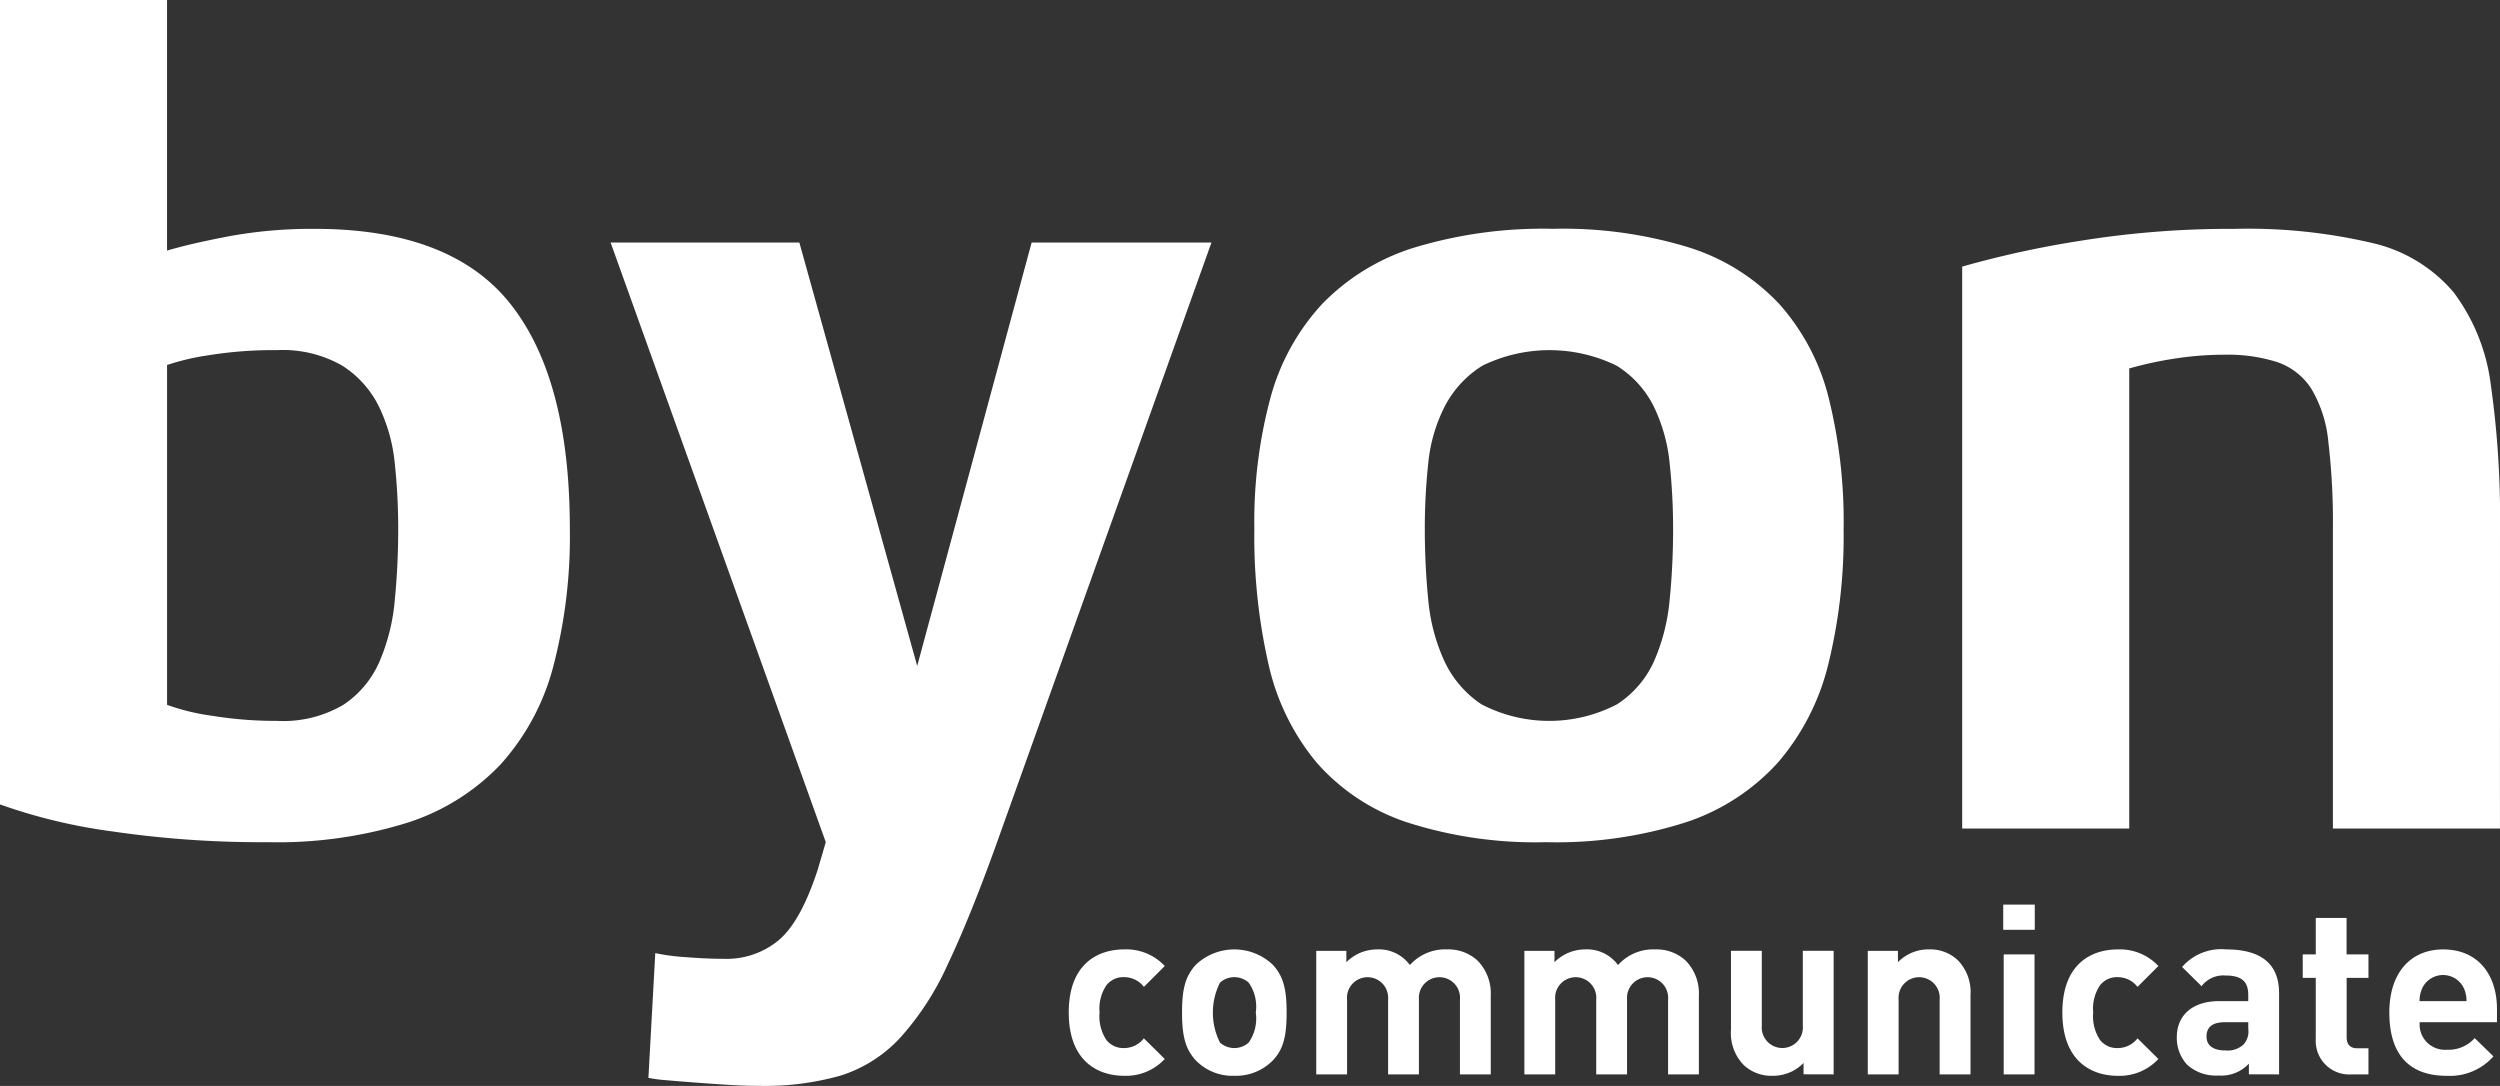 <svg height="86.297" viewBox="0 0 198.675 86.297" width="198.675" xmlns="http://www.w3.org/2000/svg" xmlns:xlink="http://www.w3.org/1999/xlink"><rect x="0" y="0" width="198.675" height="86.297" fill="#333333" stroke="none"/><clipPath id="a"><path d="m0 0h198.675v86.297h-198.675z"/></clipPath><g clip-path="url(#a)" fill="#fff"><path d="m45.285 42.012q0-11.912-4.729-17.869t-15.55-5.956a36.451 36.451 0 0 0 -6.82.591q-3.093.593-4.911 1.137v-19.915h-13.275v63.927a43.619 43.619 0 0 0 8.866 2.137 81.745 81.745 0 0 0 12.413.864 34.737 34.737 0 0 0 11.094-1.546 17.594 17.594 0 0 0 7.411-4.638 18.652 18.652 0 0 0 4.183-7.775 40.673 40.673 0 0 0 1.319-10.957m-13.64 0q0 2.912-.273 5.683a15.764 15.764 0 0 1 -1.228 4.91 7.862 7.862 0 0 1 -2.864 3.41 9.418 9.418 0 0 1 -5.274 1.273 31.509 31.509 0 0 1 -5.184-.409 17.541 17.541 0 0 1 -3.546-.864v-27.007a18.713 18.713 0 0 1 3.274-.773 32.305 32.305 0 0 1 5.456-.409 9.5 9.5 0 0 1 5.183 1.227 8.08 8.08 0 0 1 2.91 3.228 13.26 13.26 0 0 1 1.273 4.547 48.675 48.675 0 0 1 .273 5.183"/><path d="m200.594 66.4-9.094 33.651-9.366-33.651h-15l17.1 47.65-.637 2.183q-1.364 4.181-3.137 5.638a6.46 6.46 0 0 1 -4.228 1.455q-1.456 0-3.137-.136a16.776 16.776 0 0 1 -2.41-.318l-.546 9.912a10.892 10.892 0 0 0 1.364.182q1 .089 2.228.182t2.592.182q1.364.09 2.637.091a22.028 22.028 0 0 0 6.457-.818 10.906 10.906 0 0 0 4.683-2.955 22.322 22.322 0 0 0 3.819-5.865q1.773-3.73 3.865-9.548l17.1-47.832z" transform="translate(-118.61 -47.127)"/><path d="m390.194 86.471a40.687 40.687 0 0 0 -1.182-10.371 17.58 17.58 0 0 0 -3.91-7.457 16.685 16.685 0 0 0 -7.138-4.5 34.057 34.057 0 0 0 -10.867-1.5 35.257 35.257 0 0 0 -11.048 1.5 17.337 17.337 0 0 0 -7.32 4.5 17.834 17.834 0 0 0 -4.092 7.457 37.865 37.865 0 0 0 -1.273 10.366 45.737 45.737 0 0 0 1.136 10.826 18.531 18.531 0 0 0 3.819 7.775 16.41 16.41 0 0 0 7.138 4.729 33.326 33.326 0 0 0 11.094 1.591 33.749 33.749 0 0 0 11.139-1.591 17.078 17.078 0 0 0 7.275-4.729 18.787 18.787 0 0 0 4-7.775 42.536 42.536 0 0 0 1.227-10.821m-13.549 0q0 2.912-.273 5.638a15.68 15.68 0 0 1 -1.228 4.865 7.955 7.955 0 0 1 -2.955 3.456 11.667 11.667 0 0 1 -10.776 0 8.359 8.359 0 0 1 -2.955-3.456 14.877 14.877 0 0 1 -1.273-4.865q-.273-2.728-.273-5.638a48.667 48.667 0 0 1 .273-5.183 12.632 12.632 0 0 1 1.319-4.547 8.29 8.29 0 0 1 3-3.228 12.141 12.141 0 0 1 10.639 0 7.982 7.982 0 0 1 2.955 3.228 13.258 13.258 0 0 1 1.273 4.547 48.6 48.6 0 0 1 .273 5.183" transform="translate(-243.681 -44.459)"/><path d="m579.874 86.471a74.838 74.838 0 0 0 -.728-11.412 15.421 15.421 0 0 0 -2.955-7.365 11.955 11.955 0 0 0 -6.411-3.91 43.284 43.284 0 0 0 -11-1.137 74.738 74.738 0 0 0 -12.28.953 78.455 78.455 0 0 0 -9.366 2.046v44.654h13.276v-36.56a28.8 28.8 0 0 1 3.546-.773 25.48 25.48 0 0 1 4-.318 12.93 12.93 0 0 1 4.228.591 5.241 5.241 0 0 1 2.683 2.091 10.067 10.067 0 0 1 1.364 4.228 54.137 54.137 0 0 1 .364 6.911v23.83h13.276z" transform="translate(-381.199 -44.459)"/><path d="m300.178 259.893-1.658-1.639a1.983 1.983 0 0 1 -1.583.773 1.7 1.7 0 0 1 -1.394-.641 3.386 3.386 0 0 1 -.543-2.186 3.327 3.327 0 0 1 .547-2.167 1.7 1.7 0 0 1 1.394-.641 1.982 1.982 0 0 1 1.583.773l1.658-1.658a4.18 4.18 0 0 0 -3.241-1.319c-1.96 0-4.39 1.036-4.39 5.012s2.431 5.031 4.39 5.031a4.2 4.2 0 0 0 3.241-1.338m9.682-3.693c0-1.771-.226-2.864-1.112-3.806a4.443 4.443 0 0 0 -6.086 0c-.886.942-1.112 2.035-1.112 3.806s.226 2.883 1.112 3.825a4.055 4.055 0 0 0 3.033 1.206 4.1 4.1 0 0 0 3.053-1.206c.9-.923 1.112-2.054 1.112-3.825m-2.45 0a3.341 3.341 0 0 1 -.565 2.393 1.716 1.716 0 0 1 -2.28 0 5.308 5.308 0 0 1 0-4.767 1.716 1.716 0 0 1 2.28 0 3.315 3.315 0 0 1 .565 2.374m18.673 4.918v-6.275a3.7 3.7 0 0 0 -1.074-2.789 3.424 3.424 0 0 0 -2.412-.867 3.745 3.745 0 0 0 -2.94 1.243 3.042 3.042 0 0 0 -2.6-1.243 3.435 3.435 0 0 0 -2.449 1.017v-.9h-2.393v9.817h2.449v-5.936a1.637 1.637 0 1 1 3.26 0v5.936h2.45v-5.992a1.635 1.635 0 1 1 3.26.056v5.936zm16.54 0v-6.275a3.7 3.7 0 0 0 -1.074-2.789 3.424 3.424 0 0 0 -2.412-.867 3.744 3.744 0 0 0 -2.939 1.243 3.042 3.042 0 0 0 -2.6-1.243 3.436 3.436 0 0 0 -2.45 1.017v-.9h-2.393v9.817h2.45v-5.936a1.637 1.637 0 1 1 3.26 0v5.936h2.45v-5.992a1.635 1.635 0 1 1 3.26.056v5.936zm10.71 0v-9.818h-2.45v5.935a1.637 1.637 0 1 1 -3.26 0v-5.935h-2.45v6.274a3.638 3.638 0 0 0 1 2.789 3.187 3.187 0 0 0 2.318.867 3.359 3.359 0 0 0 2.45-1.018v.9zm10.876 0v-6.275a3.638 3.638 0 0 0 -1-2.789 3.188 3.188 0 0 0 -2.318-.867 3.36 3.36 0 0 0 -2.45 1.017v-.9h-2.395v9.817h2.45v-5.936a1.637 1.637 0 1 1 3.26 0v5.936zm5.088-9.534h-2.45v9.534h2.45zm.019-3.957h-2.506v2h2.506zm9.824 12.267-1.658-1.639a1.982 1.982 0 0 1 -1.583.773 1.7 1.7 0 0 1 -1.394-.641 3.387 3.387 0 0 1 -.546-2.186 3.328 3.328 0 0 1 .546-2.167 1.7 1.7 0 0 1 1.394-.641 1.982 1.982 0 0 1 1.583.773l1.658-1.658a4.181 4.181 0 0 0 -3.241-1.319c-1.96 0-4.39 1.036-4.39 5.012s2.431 5.031 4.39 5.031a4.2 4.2 0 0 0 3.241-1.338m9.591 1.225v-6.463c0-2.3-1.413-3.467-4.183-3.467a4.112 4.112 0 0 0 -3.523 1.394l1.545 1.526a2.172 2.172 0 0 1 1.884-.848c1.3 0 1.828.471 1.828 1.545v.49h-2.286c-2.318 0-3.392 1.281-3.392 2.845a3.147 3.147 0 0 0 .81 2.2 3.4 3.4 0 0 0 2.506.867 2.982 2.982 0 0 0 2.412-.942v.848zm-2.449-3.618a1.519 1.519 0 0 1 -.377 1.244 1.865 1.865 0 0 1 -1.451.471c-1.018 0-1.489-.433-1.489-1.112 0-.735.471-1.131 1.451-1.131h1.866zm9.553 3.618v-2.073h-.886c-.584 0-.848-.32-.848-.885v-4.711h1.734v-1.865h-1.739v-2.9h-2.449v2.9h-1.036v1.865h1.036v4.862a2.662 2.662 0 0 0 2.845 2.808zm10.213-4.146v-1.036c0-2.789-1.545-4.748-4.277-4.748-2.544 0-4.277 1.809-4.277 5.012 0 3.976 2.223 5.031 4.541 5.031a4.616 4.616 0 0 0 3.731-1.545l-1.489-1.451a2.774 2.774 0 0 1 -2.223.923 2.009 2.009 0 0 1 -2.148-2.186zm-2.412-1.677h-3.74a2.407 2.407 0 0 1 .226-1.055 1.829 1.829 0 0 1 3.279 0 2.409 2.409 0 0 1 .226 1.055" transform="translate(-207.617 -175.738)"/></g></svg>